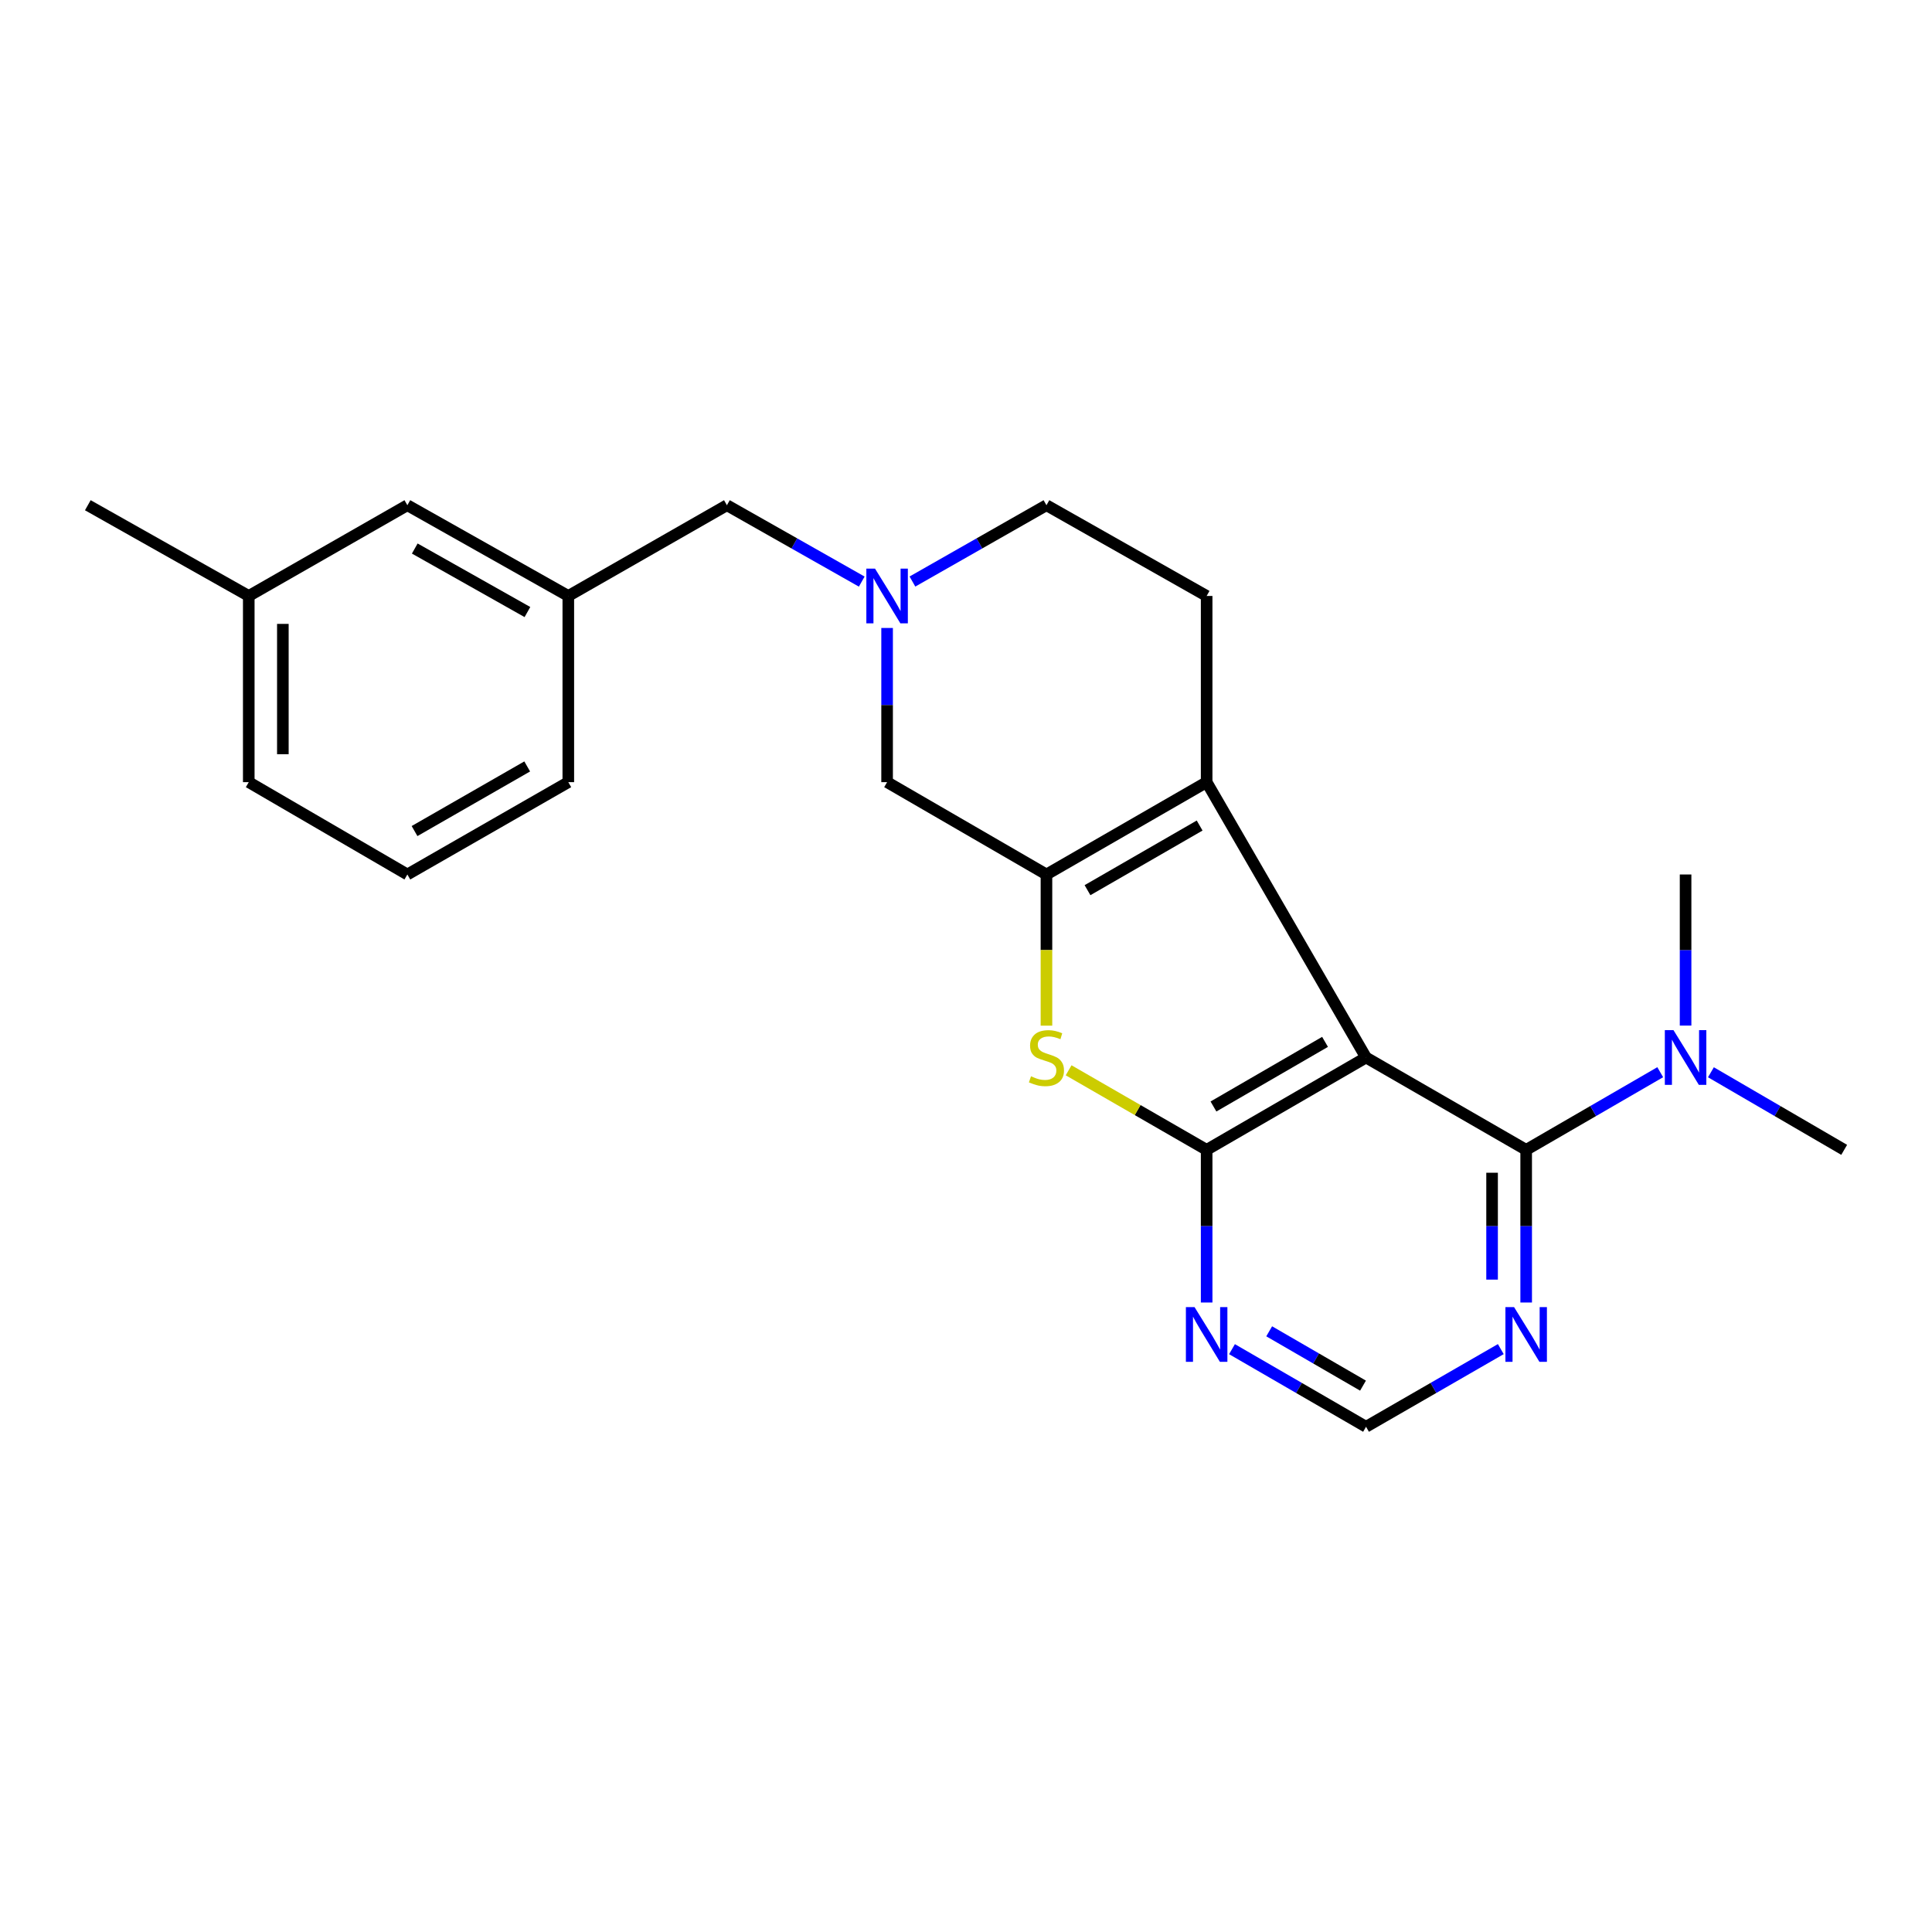 <?xml version='1.0' encoding='iso-8859-1'?>
<svg version='1.1' baseProfile='full'
              xmlns='http://www.w3.org/2000/svg'
                      xmlns:rdkit='http://www.rdkit.org/xml'
                      xmlns:xlink='http://www.w3.org/1999/xlink'
                  xml:space='preserve'
width='1000px' height='1000px' viewBox='0 0 1000 1000'>
<!-- END OF HEADER -->
<rect style='opacity:1.0;fill:#FFFFFF;stroke:none' width='1000' height='1000' x='0' y='0'> </rect>
<path class='bond-0' d='M 707.059,547.368 L 624.557,595.158' style='fill:none;fill-rule:evenodd;stroke:#000000;stroke-width:6px;stroke-linecap:butt;stroke-linejoin:miter;stroke-opacity:1' />
<path class='bond-0' d='M 685.839,539.268 L 628.088,572.721' style='fill:none;fill-rule:evenodd;stroke:#000000;stroke-width:6px;stroke-linecap:butt;stroke-linejoin:miter;stroke-opacity:1' />
<path class='bond-2' d='M 707.059,547.368 L 624.557,404.842' style='fill:none;fill-rule:evenodd;stroke:#000000;stroke-width:6px;stroke-linecap:butt;stroke-linejoin:miter;stroke-opacity:1' />
<path class='bond-4' d='M 707.059,547.368 L 789.943,595.158' style='fill:none;fill-rule:evenodd;stroke:#000000;stroke-width:6px;stroke-linecap:butt;stroke-linejoin:miter;stroke-opacity:1' />
<path class='bond-3' d='M 624.557,595.158 L 588.836,574.569' style='fill:none;fill-rule:evenodd;stroke:#000000;stroke-width:6px;stroke-linecap:butt;stroke-linejoin:miter;stroke-opacity:1' />
<path class='bond-3' d='M 588.836,574.569 L 553.116,553.981' style='fill:none;fill-rule:evenodd;stroke:#CCCC00;stroke-width:6px;stroke-linecap:butt;stroke-linejoin:miter;stroke-opacity:1' />
<path class='bond-5' d='M 624.557,595.158 L 624.557,634.668' style='fill:none;fill-rule:evenodd;stroke:#000000;stroke-width:6px;stroke-linecap:butt;stroke-linejoin:miter;stroke-opacity:1' />
<path class='bond-5' d='M 624.557,634.668 L 624.557,674.178' style='fill:none;fill-rule:evenodd;stroke:#0000FF;stroke-width:6px;stroke-linecap:butt;stroke-linejoin:miter;stroke-opacity:1' />
<path class='bond-1' d='M 541.643,452.632 L 624.557,404.842' style='fill:none;fill-rule:evenodd;stroke:#000000;stroke-width:6px;stroke-linecap:butt;stroke-linejoin:miter;stroke-opacity:1' />
<path class='bond-1' d='M 562.892,460.751 L 620.931,427.299' style='fill:none;fill-rule:evenodd;stroke:#000000;stroke-width:6px;stroke-linecap:butt;stroke-linejoin:miter;stroke-opacity:1' />
<path class='bond-8' d='M 541.643,452.632 L 459.161,404.842' style='fill:none;fill-rule:evenodd;stroke:#000000;stroke-width:6px;stroke-linecap:butt;stroke-linejoin:miter;stroke-opacity:1' />
<path class='bond-23' d='M 541.643,452.632 L 541.643,491.756' style='fill:none;fill-rule:evenodd;stroke:#000000;stroke-width:6px;stroke-linecap:butt;stroke-linejoin:miter;stroke-opacity:1' />
<path class='bond-23' d='M 541.643,491.756 L 541.643,530.88' style='fill:none;fill-rule:evenodd;stroke:#CCCC00;stroke-width:6px;stroke-linecap:butt;stroke-linejoin:miter;stroke-opacity:1' />
<path class='bond-9' d='M 624.557,404.842 L 624.557,308.469' style='fill:none;fill-rule:evenodd;stroke:#000000;stroke-width:6px;stroke-linecap:butt;stroke-linejoin:miter;stroke-opacity:1' />
<path class='bond-6' d='M 789.943,595.158 L 789.943,634.668' style='fill:none;fill-rule:evenodd;stroke:#000000;stroke-width:6px;stroke-linecap:butt;stroke-linejoin:miter;stroke-opacity:1' />
<path class='bond-6' d='M 789.943,634.668 L 789.943,674.178' style='fill:none;fill-rule:evenodd;stroke:#0000FF;stroke-width:6px;stroke-linecap:butt;stroke-linejoin:miter;stroke-opacity:1' />
<path class='bond-6' d='M 772.298,607.011 L 772.298,634.668' style='fill:none;fill-rule:evenodd;stroke:#000000;stroke-width:6px;stroke-linecap:butt;stroke-linejoin:miter;stroke-opacity:1' />
<path class='bond-6' d='M 772.298,634.668 L 772.298,662.325' style='fill:none;fill-rule:evenodd;stroke:#0000FF;stroke-width:6px;stroke-linecap:butt;stroke-linejoin:miter;stroke-opacity:1' />
<path class='bond-11' d='M 789.943,595.158 L 824.637,575.063' style='fill:none;fill-rule:evenodd;stroke:#000000;stroke-width:6px;stroke-linecap:butt;stroke-linejoin:miter;stroke-opacity:1' />
<path class='bond-11' d='M 824.637,575.063 L 859.331,554.969' style='fill:none;fill-rule:evenodd;stroke:#0000FF;stroke-width:6px;stroke-linecap:butt;stroke-linejoin:miter;stroke-opacity:1' />
<path class='bond-24' d='M 637.68,698.326 L 672.37,718.411' style='fill:none;fill-rule:evenodd;stroke:#0000FF;stroke-width:6px;stroke-linecap:butt;stroke-linejoin:miter;stroke-opacity:1' />
<path class='bond-24' d='M 672.37,718.411 L 707.059,738.497' style='fill:none;fill-rule:evenodd;stroke:#000000;stroke-width:6px;stroke-linecap:butt;stroke-linejoin:miter;stroke-opacity:1' />
<path class='bond-24' d='M 656.929,689.081 L 681.211,703.141' style='fill:none;fill-rule:evenodd;stroke:#0000FF;stroke-width:6px;stroke-linecap:butt;stroke-linejoin:miter;stroke-opacity:1' />
<path class='bond-24' d='M 681.211,703.141 L 705.494,717.201' style='fill:none;fill-rule:evenodd;stroke:#000000;stroke-width:6px;stroke-linecap:butt;stroke-linejoin:miter;stroke-opacity:1' />
<path class='bond-10' d='M 776.812,698.295 L 741.935,718.396' style='fill:none;fill-rule:evenodd;stroke:#0000FF;stroke-width:6px;stroke-linecap:butt;stroke-linejoin:miter;stroke-opacity:1' />
<path class='bond-10' d='M 741.935,718.396 L 707.059,738.497' style='fill:none;fill-rule:evenodd;stroke:#000000;stroke-width:6px;stroke-linecap:butt;stroke-linejoin:miter;stroke-opacity:1' />
<path class='bond-7' d='M 472.274,301.002 L 506.958,281.253' style='fill:none;fill-rule:evenodd;stroke:#0000FF;stroke-width:6px;stroke-linecap:butt;stroke-linejoin:miter;stroke-opacity:1' />
<path class='bond-7' d='M 506.958,281.253 L 541.643,261.503' style='fill:none;fill-rule:evenodd;stroke:#000000;stroke-width:6px;stroke-linecap:butt;stroke-linejoin:miter;stroke-opacity:1' />
<path class='bond-12' d='M 446.038,301.036 L 411.143,281.269' style='fill:none;fill-rule:evenodd;stroke:#0000FF;stroke-width:6px;stroke-linecap:butt;stroke-linejoin:miter;stroke-opacity:1' />
<path class='bond-12' d='M 411.143,281.269 L 376.247,261.503' style='fill:none;fill-rule:evenodd;stroke:#000000;stroke-width:6px;stroke-linecap:butt;stroke-linejoin:miter;stroke-opacity:1' />
<path class='bond-25' d='M 459.161,325.038 L 459.161,364.94' style='fill:none;fill-rule:evenodd;stroke:#0000FF;stroke-width:6px;stroke-linecap:butt;stroke-linejoin:miter;stroke-opacity:1' />
<path class='bond-25' d='M 459.161,364.94 L 459.161,404.842' style='fill:none;fill-rule:evenodd;stroke:#000000;stroke-width:6px;stroke-linecap:butt;stroke-linejoin:miter;stroke-opacity:1' />
<path class='bond-13' d='M 624.557,308.469 L 541.643,261.503' style='fill:none;fill-rule:evenodd;stroke:#000000;stroke-width:6px;stroke-linecap:butt;stroke-linejoin:miter;stroke-opacity:1' />
<path class='bond-18' d='M 885.57,555.003 L 920.058,575.08' style='fill:none;fill-rule:evenodd;stroke:#0000FF;stroke-width:6px;stroke-linecap:butt;stroke-linejoin:miter;stroke-opacity:1' />
<path class='bond-18' d='M 920.058,575.08 L 954.545,595.158' style='fill:none;fill-rule:evenodd;stroke:#000000;stroke-width:6px;stroke-linecap:butt;stroke-linejoin:miter;stroke-opacity:1' />
<path class='bond-19' d='M 872.455,530.84 L 872.455,491.736' style='fill:none;fill-rule:evenodd;stroke:#0000FF;stroke-width:6px;stroke-linecap:butt;stroke-linejoin:miter;stroke-opacity:1' />
<path class='bond-19' d='M 872.455,491.736 L 872.455,452.632' style='fill:none;fill-rule:evenodd;stroke:#000000;stroke-width:6px;stroke-linecap:butt;stroke-linejoin:miter;stroke-opacity:1' />
<path class='bond-14' d='M 376.247,261.503 L 294.157,308.469' style='fill:none;fill-rule:evenodd;stroke:#000000;stroke-width:6px;stroke-linecap:butt;stroke-linejoin:miter;stroke-opacity:1' />
<path class='bond-15' d='M 294.157,308.469 L 210.851,261.503' style='fill:none;fill-rule:evenodd;stroke:#000000;stroke-width:6px;stroke-linecap:butt;stroke-linejoin:miter;stroke-opacity:1' />
<path class='bond-15' d='M 272.995,316.795 L 214.681,283.919' style='fill:none;fill-rule:evenodd;stroke:#000000;stroke-width:6px;stroke-linecap:butt;stroke-linejoin:miter;stroke-opacity:1' />
<path class='bond-20' d='M 294.157,308.469 L 294.157,404.842' style='fill:none;fill-rule:evenodd;stroke:#000000;stroke-width:6px;stroke-linecap:butt;stroke-linejoin:miter;stroke-opacity:1' />
<path class='bond-16' d='M 210.851,261.503 L 128.76,308.469' style='fill:none;fill-rule:evenodd;stroke:#000000;stroke-width:6px;stroke-linecap:butt;stroke-linejoin:miter;stroke-opacity:1' />
<path class='bond-22' d='M 128.76,308.469 L 45.455,261.503' style='fill:none;fill-rule:evenodd;stroke:#000000;stroke-width:6px;stroke-linecap:butt;stroke-linejoin:miter;stroke-opacity:1' />
<path class='bond-26' d='M 128.76,308.469 L 128.76,404.842' style='fill:none;fill-rule:evenodd;stroke:#000000;stroke-width:6px;stroke-linecap:butt;stroke-linejoin:miter;stroke-opacity:1' />
<path class='bond-26' d='M 146.406,322.925 L 146.406,390.386' style='fill:none;fill-rule:evenodd;stroke:#000000;stroke-width:6px;stroke-linecap:butt;stroke-linejoin:miter;stroke-opacity:1' />
<path class='bond-17' d='M 210.851,452.632 L 294.157,404.842' style='fill:none;fill-rule:evenodd;stroke:#000000;stroke-width:6px;stroke-linecap:butt;stroke-linejoin:miter;stroke-opacity:1' />
<path class='bond-17' d='M 214.566,430.158 L 272.88,396.705' style='fill:none;fill-rule:evenodd;stroke:#000000;stroke-width:6px;stroke-linecap:butt;stroke-linejoin:miter;stroke-opacity:1' />
<path class='bond-21' d='M 210.851,452.632 L 128.76,404.842' style='fill:none;fill-rule:evenodd;stroke:#000000;stroke-width:6px;stroke-linecap:butt;stroke-linejoin:miter;stroke-opacity:1' />
<path  class='atom-4' d='M 533.643 557.088
Q 533.963 557.208, 535.283 557.768
Q 536.603 558.328, 538.043 558.688
Q 539.523 559.008, 540.963 559.008
Q 543.643 559.008, 545.203 557.728
Q 546.763 556.408, 546.763 554.128
Q 546.763 552.568, 545.963 551.608
Q 545.203 550.648, 544.003 550.128
Q 542.803 549.608, 540.803 549.008
Q 538.283 548.248, 536.763 547.528
Q 535.283 546.808, 534.203 545.288
Q 533.163 543.768, 533.163 541.208
Q 533.163 537.648, 535.563 535.448
Q 538.003 533.248, 542.803 533.248
Q 546.083 533.248, 549.803 534.808
L 548.883 537.888
Q 545.483 536.488, 542.923 536.488
Q 540.163 536.488, 538.643 537.648
Q 537.123 538.768, 537.163 540.728
Q 537.163 542.248, 537.923 543.168
Q 538.723 544.088, 539.843 544.608
Q 541.003 545.128, 542.923 545.728
Q 545.483 546.528, 547.003 547.328
Q 548.523 548.128, 549.603 549.768
Q 550.723 551.368, 550.723 554.128
Q 550.723 558.048, 548.083 560.168
Q 545.483 562.248, 541.123 562.248
Q 538.603 562.248, 536.683 561.688
Q 534.803 561.168, 532.563 560.248
L 533.643 557.088
' fill='#CCCC00'/>
<path  class='atom-6' d='M 618.297 676.567
L 627.577 691.567
Q 628.497 693.047, 629.977 695.727
Q 631.457 698.407, 631.537 698.567
L 631.537 676.567
L 635.297 676.567
L 635.297 704.887
L 631.417 704.887
L 621.457 688.487
Q 620.297 686.567, 619.057 684.367
Q 617.857 682.167, 617.497 681.487
L 617.497 704.887
L 613.817 704.887
L 613.817 676.567
L 618.297 676.567
' fill='#0000FF'/>
<path  class='atom-7' d='M 783.683 676.567
L 792.963 691.567
Q 793.883 693.047, 795.363 695.727
Q 796.843 698.407, 796.923 698.567
L 796.923 676.567
L 800.683 676.567
L 800.683 704.887
L 796.803 704.887
L 786.843 688.487
Q 785.683 686.567, 784.443 684.367
Q 783.243 682.167, 782.883 681.487
L 782.883 704.887
L 779.203 704.887
L 779.203 676.567
L 783.683 676.567
' fill='#0000FF'/>
<path  class='atom-8' d='M 452.901 294.309
L 462.181 309.309
Q 463.101 310.789, 464.581 313.469
Q 466.061 316.149, 466.141 316.309
L 466.141 294.309
L 469.901 294.309
L 469.901 322.629
L 466.021 322.629
L 456.061 306.229
Q 454.901 304.309, 453.661 302.109
Q 452.461 299.909, 452.101 299.229
L 452.101 322.629
L 448.421 322.629
L 448.421 294.309
L 452.901 294.309
' fill='#0000FF'/>
<path  class='atom-12' d='M 866.195 533.208
L 875.475 548.208
Q 876.395 549.688, 877.875 552.368
Q 879.355 555.048, 879.435 555.208
L 879.435 533.208
L 883.195 533.208
L 883.195 561.528
L 879.315 561.528
L 869.355 545.128
Q 868.195 543.208, 866.955 541.008
Q 865.755 538.808, 865.395 538.128
L 865.395 561.528
L 861.715 561.528
L 861.715 533.208
L 866.195 533.208
' fill='#0000FF'/>
</svg>
